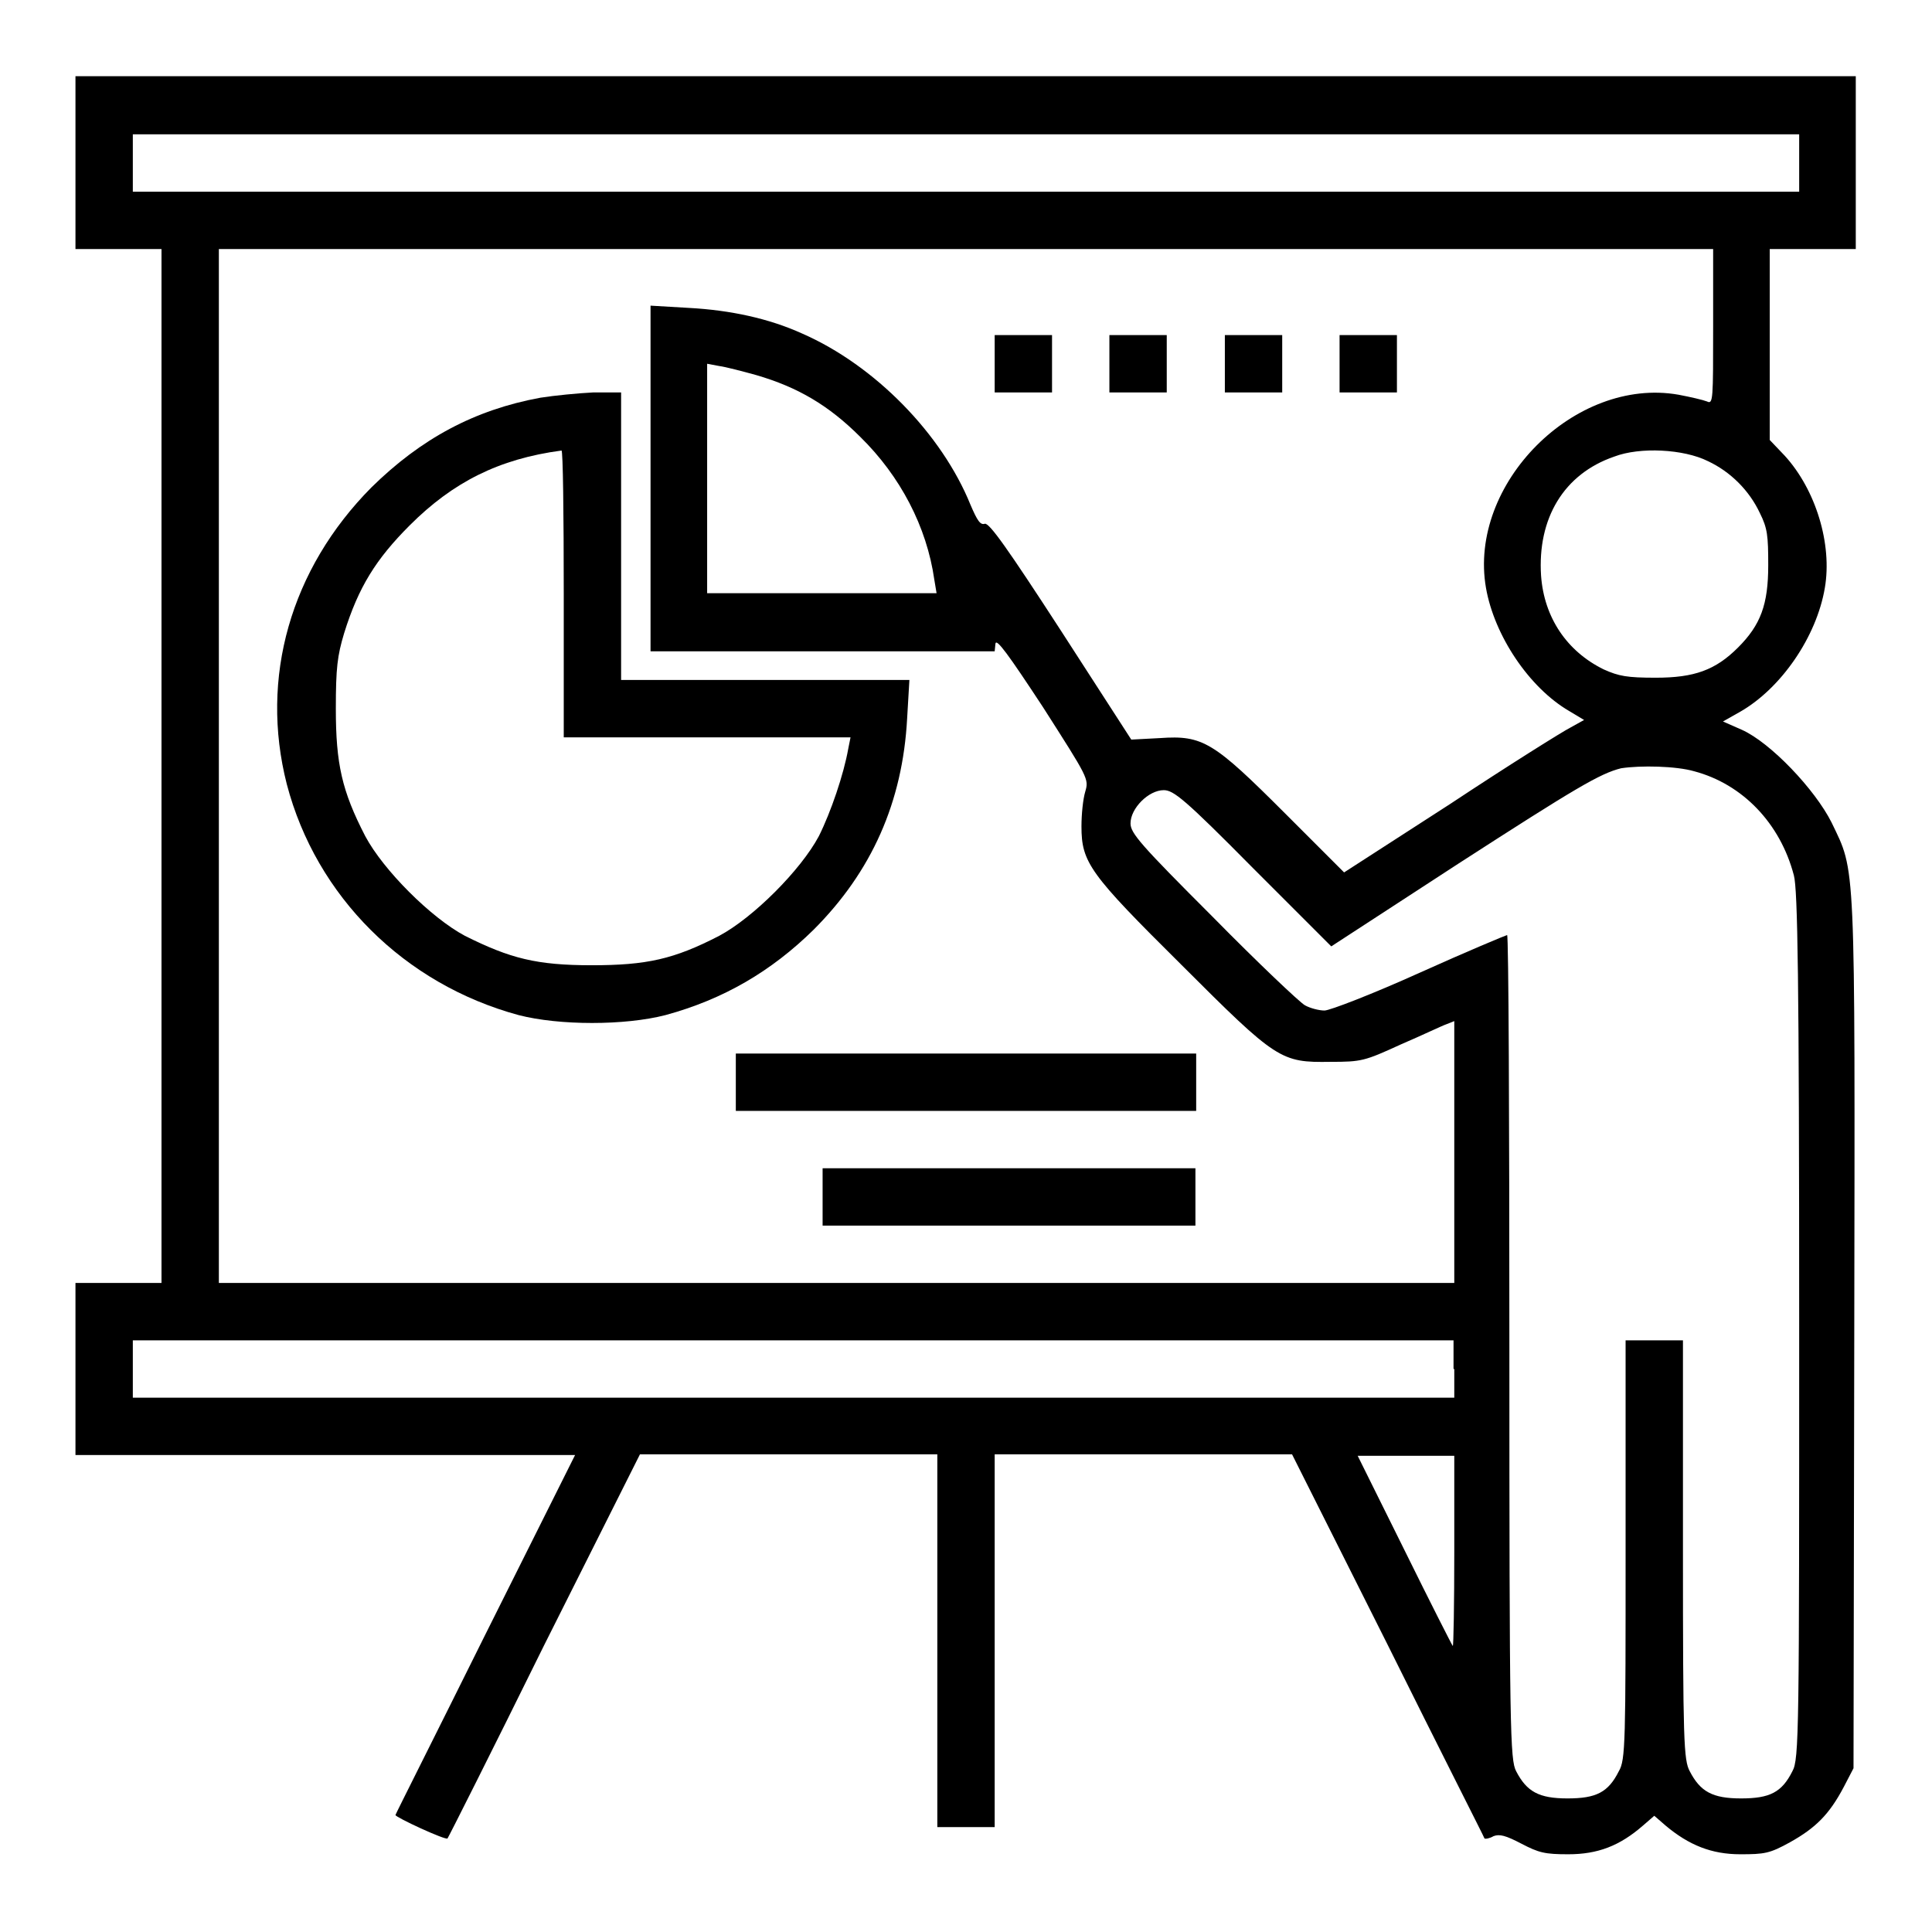 <?xml version="1.0" encoding="utf-8"?>
<!-- Svg Vector Icons : http://www.onlinewebfonts.com/icon -->
<!DOCTYPE svg PUBLIC "-//W3C//DTD SVG 1.1//EN" "http://www.w3.org/Graphics/SVG/1.1/DTD/svg11.dtd">
<svg version="1.1" xmlns="http://www.w3.org/2000/svg" xmlns:xlink="http://www.w3.org/1999/xlink" x="0px" y="0px" viewBox="0 0 256 256" enable-background="new 0 0 256 256" xml:space="preserve">
<g><g><g><path fill="#000000" d="M10,21.6V33h5.7h5.7v68.5V170h-5.7H10v11.4v11.4h33.1h33.1l-11.9,23.8c-6.5,13.1-11.9,23.8-11.9,23.9c0,0.3,6.7,3.4,6.9,3.1c0.1-0.1,5.9-11.6,12.8-25.6l12.7-25.3h19.7h19.7v24.7v24.7h3.8h3.8v-24.7v-24.7h19.7h19.7l12.7,25.3c6.9,13.9,12.8,25.5,12.8,25.6c0.1,0.1,0.7,0,1.2-0.3c0.8-0.3,1.6-0.1,3.7,1c2.3,1.2,3.1,1.4,6.2,1.4c3.9,0,6.8-1.1,9.9-3.8l1.5-1.3l1.5,1.3c3.1,2.6,6.1,3.8,9.9,3.8c3.2,0,3.9-0.1,6.6-1.6c3.4-1.9,5.2-3.7,7.1-7.3l1.3-2.5l0.1-57.4c0.1-63.9,0.2-61.2-3-67.9c-2.2-4.4-8.1-10.6-11.9-12.3l-2.5-1.1l2.3-1.3c5.4-3.1,10.1-9.9,11.2-16.4c1-5.8-1.2-13-5.3-17.5l-2-2.1V45.6V33h5.7h5.7V21.6V10.1H128H10V21.6z M238.4,21.6v3.8H128H17.6v-3.8v-3.8H128h110.4V21.6z M227,43.3c0,9.6,0,10.3-0.8,9.9c-0.5-0.2-2.2-0.6-3.8-0.9c-13.7-2.4-27.9,11.8-25.5,25.6c1.1,6.3,5.7,13.2,11,16.3l2,1.2l-1.8,1c-1,0.5-8.2,5-15.9,10.1l-14.1,9.1l-7.8-7.8c-9.5-9.5-10.9-10.4-16.6-10l-3.8,0.2l-9.3-14.4c-7.2-11.1-9.5-14.3-10.1-14.2c-0.6,0.2-1-0.4-1.9-2.5c-3.8-9.4-12.7-18.5-22.3-22.7c-4.4-2-9.5-3.1-15-3.4l-5.1-0.3v22.9v22.9h22.8h22.8l0.1-1c0.1-0.8,1.7,1.4,6.3,8.4c6,9.4,6.1,9.5,5.6,11.2c-0.3,1-0.5,3-0.5,4.6c0,4.8,1.1,6.3,13.2,18.3c12.7,12.7,13.2,13,19.8,12.9c4.1,0,4.5-0.1,9.3-2.3c2.8-1.2,5.5-2.5,6.1-2.7l1-0.4v17.4V170h-81.8H29v-68.5V33h99h99V43.3z M100.2,49.7c5.5,1.6,9.6,4,13.8,8.2c5.3,5.2,8.8,11.9,9.8,18.9l0.3,1.8h-15.2H93.7V63.4V48.2l1.6,0.3C96.1,48.6,98.4,49.2,100.2,49.7z M226.3,61.1c3,1.4,5.5,3.9,6.9,6.9c1,2,1.1,3,1.1,6.9c0,5.2-1,7.9-4,10.9c-3,3-5.8,4-10.9,4c-3.8,0-4.9-0.2-6.9-1.1c-4.9-2.4-7.9-6.9-8.3-12.4c-0.5-7.6,3-13.5,9.7-15.8C217.3,59.2,223.1,59.5,226.3,61.1z M224.5,102.2c6.4,1.7,11.4,6.9,13.2,13.8c0.5,1.9,0.7,13.4,0.7,59.7c0,53.7,0,57.4-0.9,59c-1.4,2.8-3,3.6-6.8,3.6c-3.8,0-5.4-0.9-6.8-3.6c-0.8-1.5-0.9-3.9-0.9-29.4v-27.7h-3.8h-3.8v27.7c0,25.5,0,27.9-0.9,29.4c-1.4,2.8-3,3.6-6.8,3.6c-3.8,0-5.4-0.9-6.8-3.6c-0.8-1.5-0.9-5.2-0.9-56.2c0-30-0.1-54.6-0.3-54.6c-0.1,0-5.4,2.2-11.6,5c-6.2,2.8-11.9,5-12.6,5c-0.7,0-1.9-0.3-2.6-0.7c-0.7-0.4-6.2-5.6-12.2-11.7c-9.6-9.6-10.9-11.1-10.9-12.4c0-2,2.4-4.4,4.4-4.4c1.3,0,2.8,1.2,11.8,10.3l10.4,10.4l16.9-11c15.5-10,18.7-11.9,21.5-12.6C217.4,101.4,222.1,101.5,224.5,102.2z M192.7,181.4v3.8h-87.5H17.6v-3.8v-3.8h87.5h87.5V181.4z M192.7,205.6c0,6.9-0.1,12.6-0.2,12.5c-0.1-0.1-3-5.8-6.4-12.7l-6.2-12.5h6.4h6.4V205.6L192.7,205.6z"/><path fill="#000000" d="M131.8,48.2V52h3.8h3.8v-3.8v-3.8h-3.8h-3.8V48.2z"/><path fill="#000000" d="M147,48.2V52h3.8h3.8v-3.8v-3.8h-3.8H147V48.2z"/><path fill="#000000" d="M162.3,48.2V52h3.8h3.8v-3.8v-3.8h-3.8h-3.8V48.2z"/><path fill="#000000" d="M177.5,48.2V52h3.8h3.8v-3.8v-3.8h-3.8h-3.8V48.2z"/><path fill="#000000" d="M71.6,52.7c-8.7,1.6-15.8,5.4-22.4,11.9C38.5,75.4,34.4,89.8,38,103.9c3.9,14.9,15.6,26.5,30.7,30.6c5.4,1.4,14.1,1.4,19.5,0c7.7-2.1,14-5.8,19.6-11.3c7.7-7.7,11.8-16.9,12.4-28l0.3-5.1h-19.1H82.3V71V52l-3.7,0C76.6,52.1,73.5,52.4,71.6,52.7z M74.7,78.7v19h19h19l-0.3,1.5c-0.6,3.4-2.3,8.4-3.9,11.6c-2.4,4.5-8.7,10.8-13.2,13.2c-6,3.1-9.6,3.9-16.9,3.9S67.6,127,61.6,124c-4.5-2.4-10.8-8.7-13.2-13.2c-3.1-6-3.9-9.6-3.9-16.9c0-5.4,0.2-7,1.1-10c1.9-6.1,4.2-9.8,8.7-14.3c5.7-5.7,11.8-8.8,20.1-9.9C74.6,59.6,74.7,68.2,74.7,78.7z"/><path fill="#000000" d="M97.5,143.4v3.8H128h30.5v-3.8v-3.8H128H97.5V143.4z"/><path fill="#000000" d="M109,158.6v3.8h24.7h24.7v-3.8v-3.8h-24.7H109V158.6z"/></g></g></g>
</svg>
